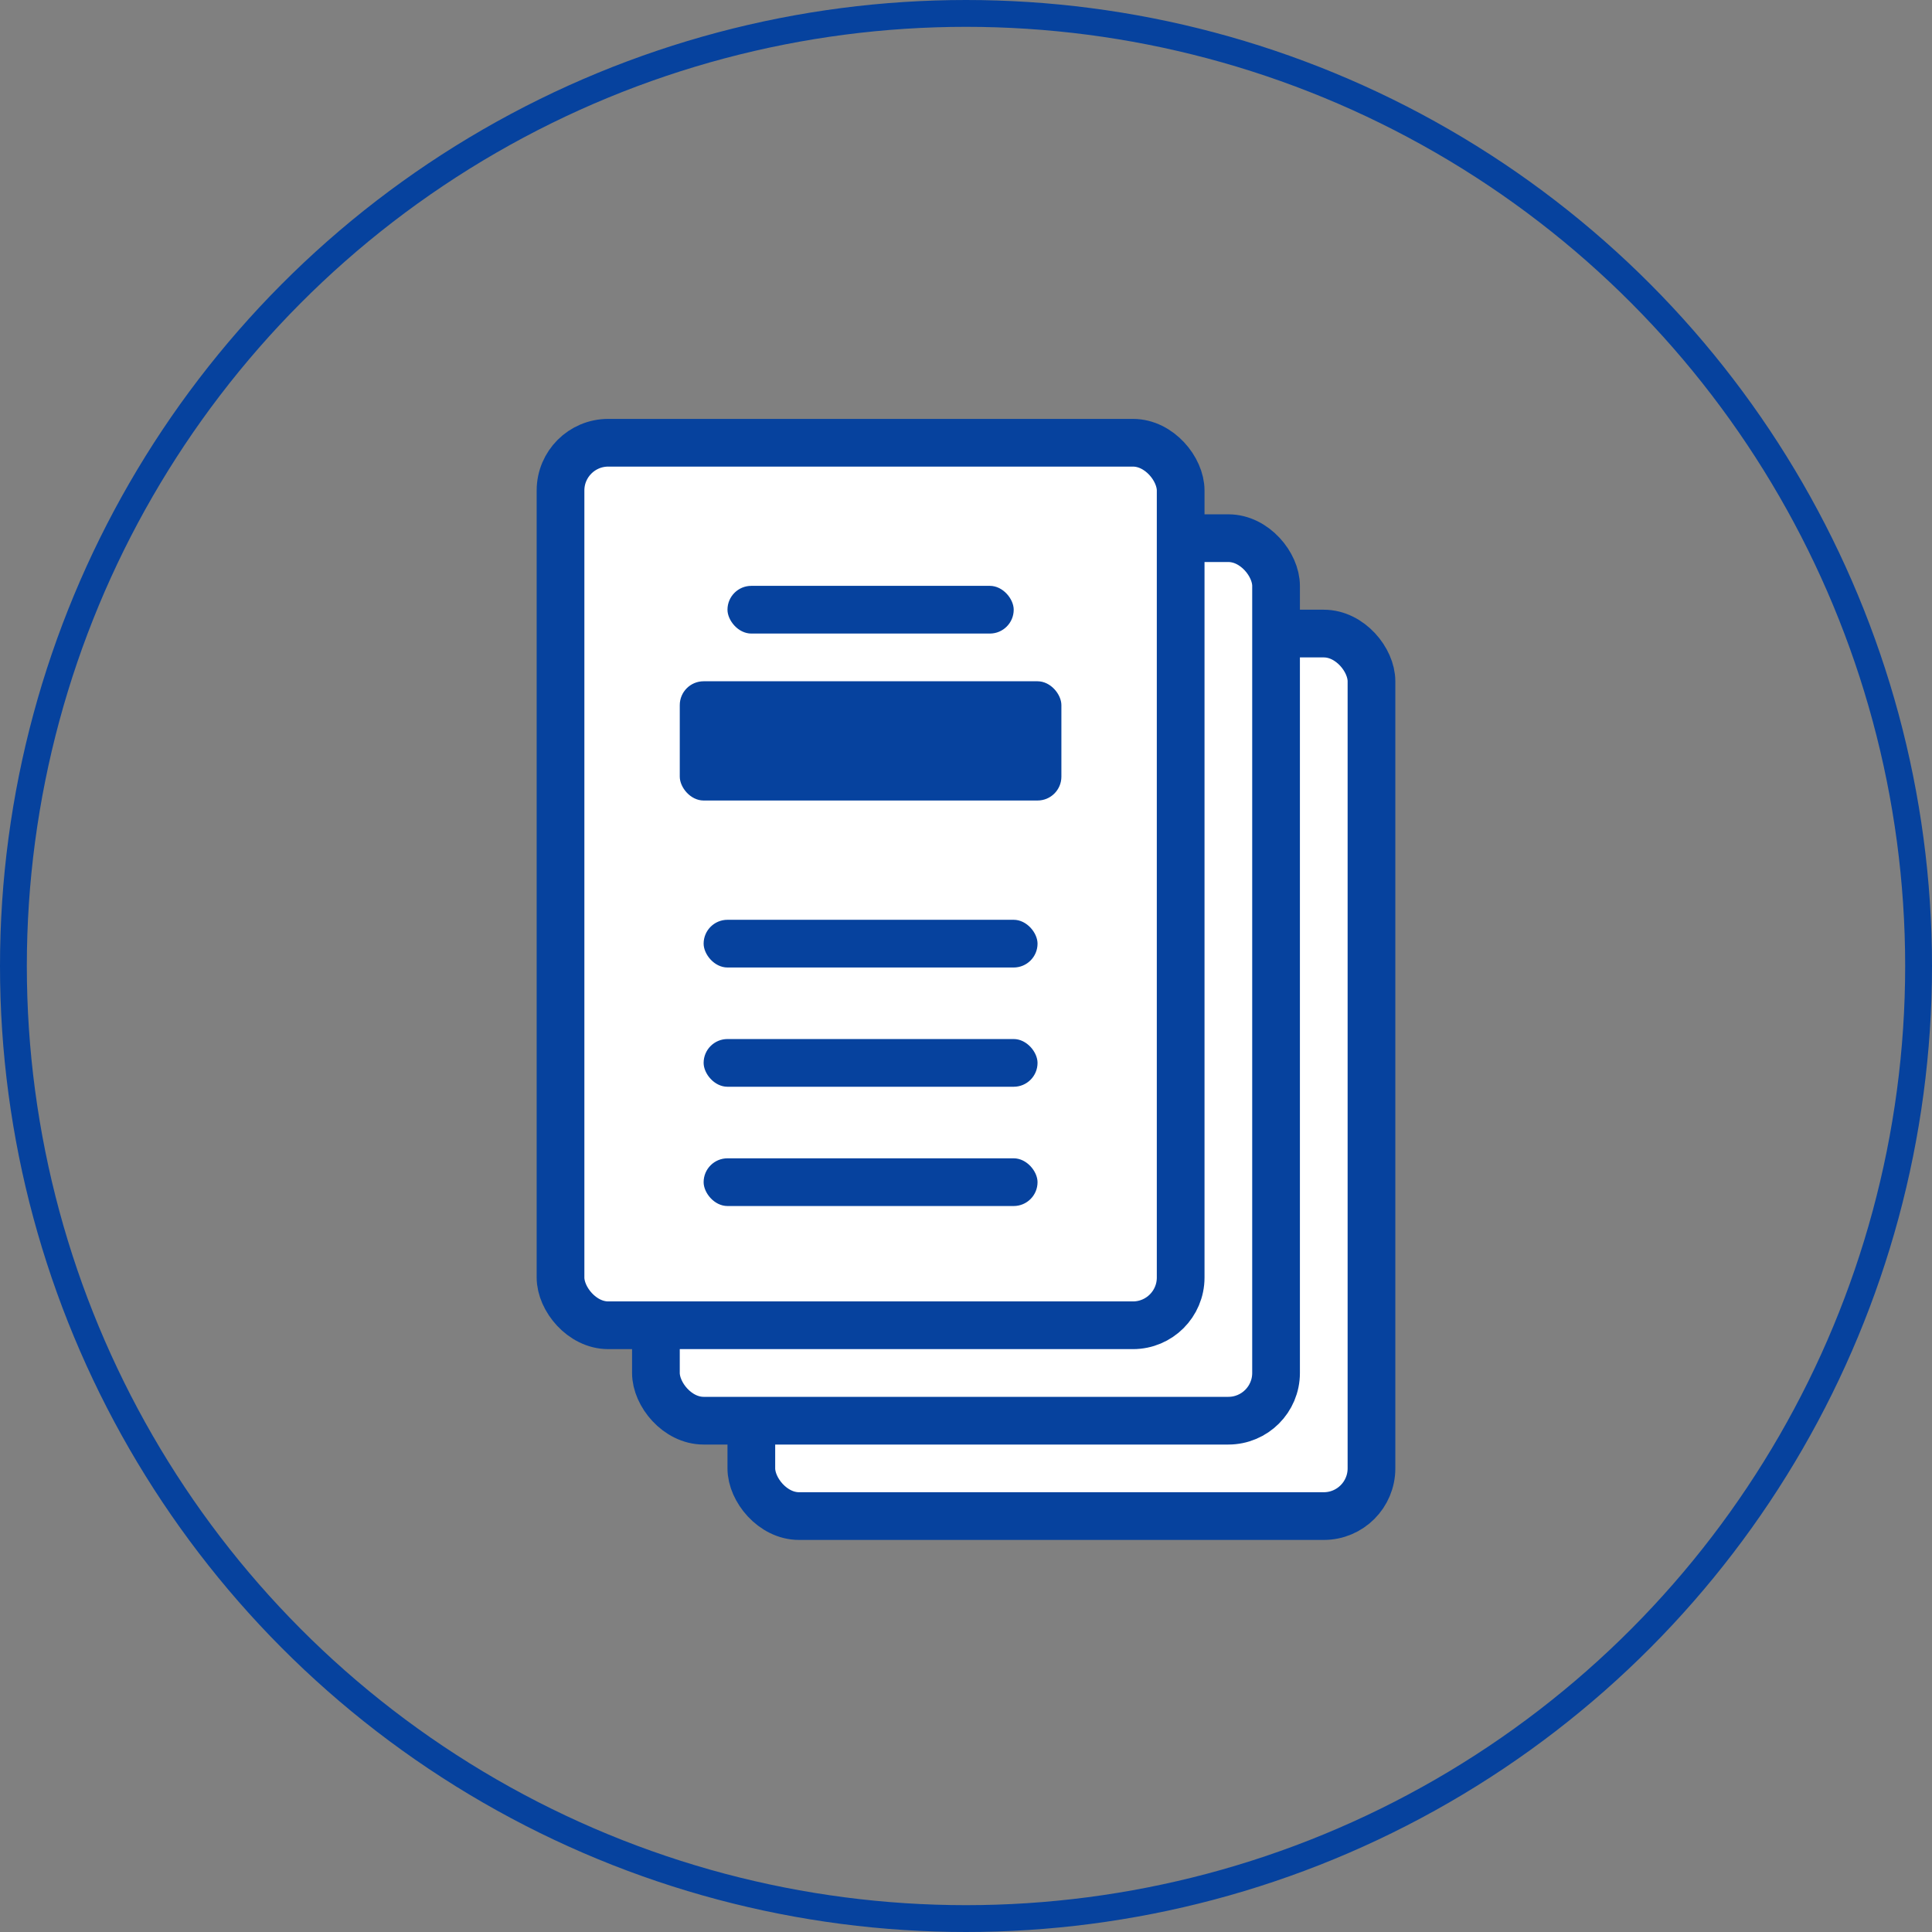 <svg width="72" height="72" viewBox="0 0 72 72" fill="none" xmlns="http://www.w3.org/2000/svg">
<rect x="0" y="0" width="72" height="72" fill="#808080" stroke="none"/>
<circle cx="36" cy="36" r="35.5" stroke="#06429E"/>
<rect x="28" y="23.611" width="23.111" height="32.889" rx="1.778" fill="white" stroke="#06429E" stroke-width="1.778"/>
<rect x="24.444" y="20.056" width="23.111" height="32.889" rx="1.778" fill="white" stroke="#06429E" stroke-width="1.778"/>
<rect x="20.889" y="16.5" width="23.111" height="32.889" rx="1.778" fill="white" stroke="#06429E" stroke-width="1.778"/>
<rect x="25.333" y="25.389" width="14.222" height="4.444" rx="0.889" fill="#06429E"/>
<rect x="27.111" y="21.833" width="10.667" height="1.778" rx="0.889" fill="#06429E"/>
<rect x="26.222" y="34.278" width="12.444" height="1.778" rx="0.889" fill="#06429E"/>
<rect x="26.222" y="38.722" width="12.444" height="1.778" rx="0.889" fill="#06429E"/>
<rect x="26.222" y="43.167" width="12.444" height="1.778" rx="0.889" fill="#06429E"/>
</svg>
